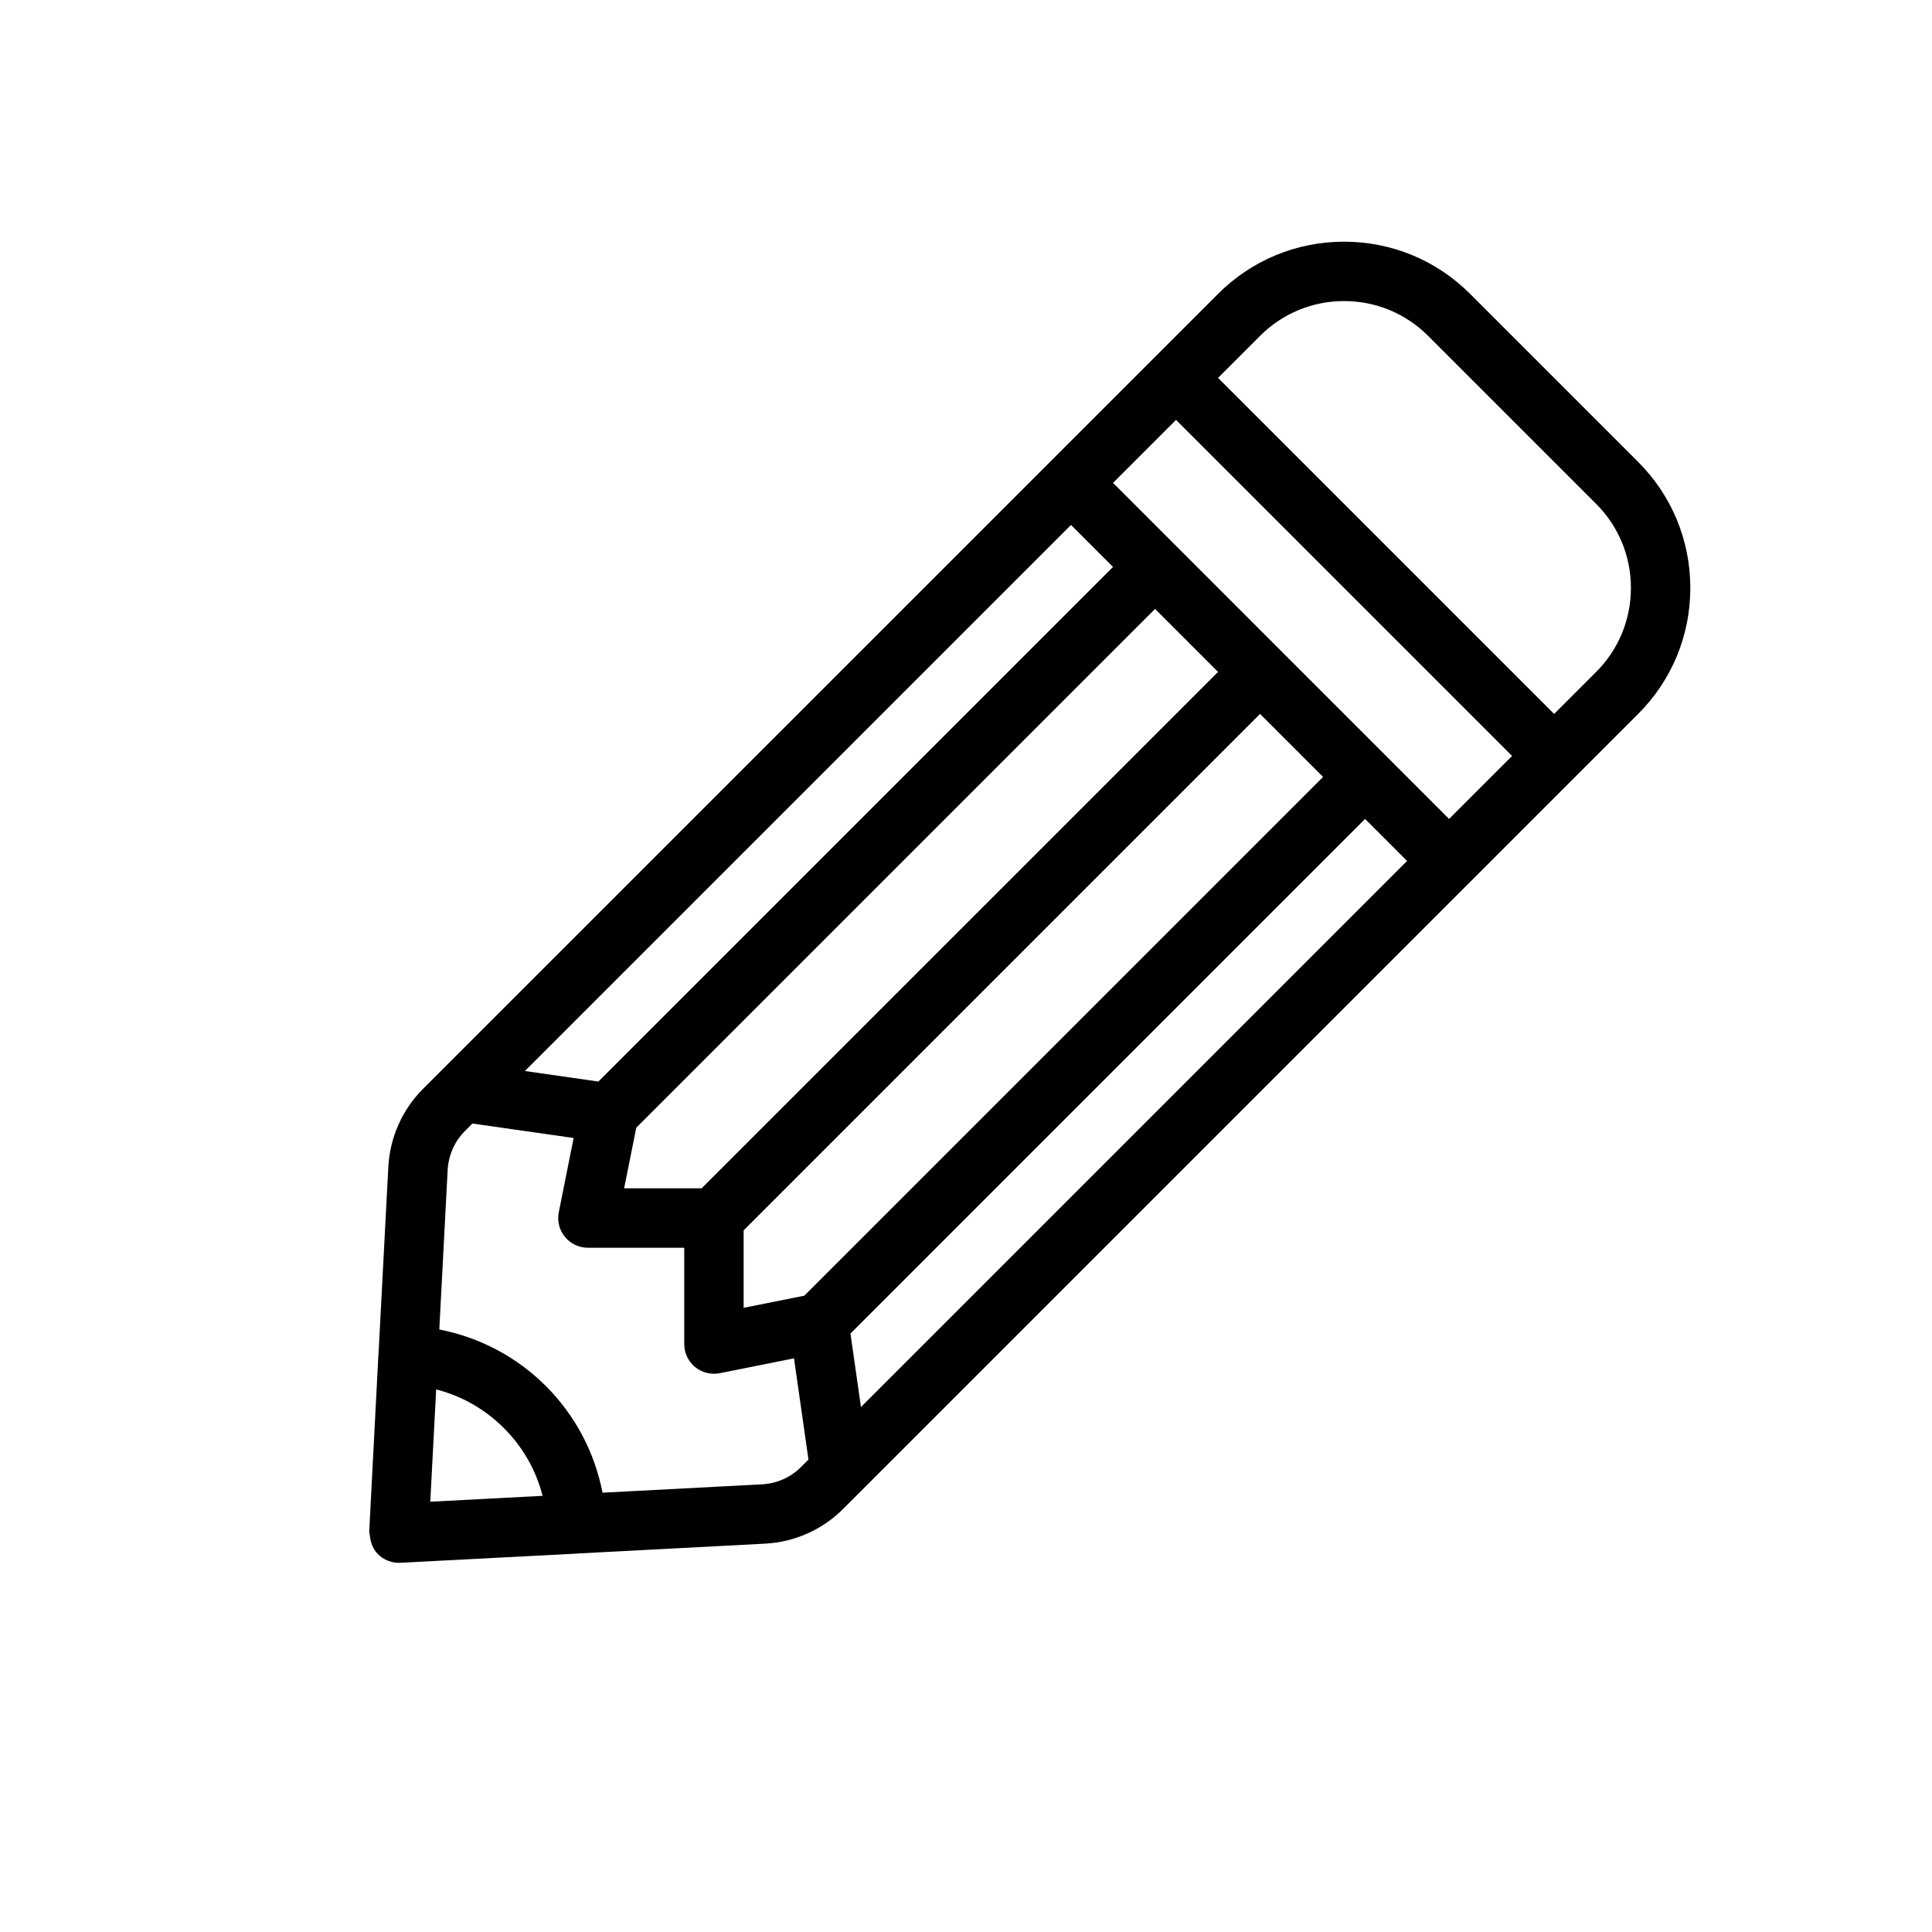 <?xml version="1.0" encoding="UTF-8"?>
<!-- Uploaded to: ICON Repo, www.iconrepo.com, Generator: ICON Repo Mixer Tools -->
<svg fill="#000000" width="800px" height="800px" version="1.1" viewBox="144 144 512 512" xmlns="http://www.w3.org/2000/svg">
 <path d="m591.95 299.81c0-12.621-4.914-24.484-13.828-33.402l-44.531-44.527c-8.918-8.918-20.777-13.828-33.398-13.828-12.621 0-24.48 4.914-33.398 13.828l-22.691 22.691-21.836 21.832s-0.004 0.004-0.004 0.008l-166.16 166.15c-5.484 5.488-8.75 12.809-9.191 20.625l-2.594 49.508c0 0.031-0.02 0.059-0.023 0.094l-2.398 46.102-0.051 0.984 0.004 0.008c-0.02 0.387 0.141 0.742 0.18 1.121 0.172 1.812 0.812 3.551 2.117 4.852 1.48 1.484 3.484 2.305 5.566 2.305 0.137 0 0.273 0 0.41-0.008l47.09-2.453c0.031 0 0.059-0.02 0.09-0.023l49.539-2.598c7.793-0.43 15.109-3.699 20.598-9.195l166.14-166.14c0.004-0.004 0.012-0.004 0.016-0.008l15.812-15.816 28.719-28.719c8.91-8.914 13.824-20.77 13.824-33.391zm-136.29-44.535 89.059 89.059-16.699 16.699-16.691-16.695c-0.004-0.004-0.004-0.008-0.008-0.008-0.004-0.004-0.008-0.004-0.008-0.008l-72.352-72.355 14.781-14.781zm-27.832 27.832 11.133 11.133-136.38 136.38-19.484-2.789zm-115.21 159.74 137.48-137.48 16.699 16.699-136.86 136.85h-20.539zm28.453 27.207 136.86-136.86 16.699 16.699-137.48 137.48-16.082 3.215zm28.309 27.352 136.38-136.38 11.133 11.137-144.73 144.72zm-110.98 44.547-0.371 0.02 1.559-29.762c6.727 1.715 12.93 5.227 17.953 10.25 5.027 5.031 8.539 11.223 10.246 17.949zm87.582-4.594-42.312 2.219c-2.055-10.617-7.199-20.449-14.996-28.25-7.793-7.793-17.629-12.938-28.254-15l2.215-42.277c0.223-3.93 1.855-7.602 4.606-10.355l1.949-1.949 26.828 3.832-3.934 19.672c-0.465 2.312 0.133 4.711 1.629 6.535 1.496 1.824 3.727 2.883 6.09 2.883h25.527v25.523c0 2.359 1.059 4.59 2.883 6.09 1.82 1.492 4.215 2.074 6.535 1.629l19.672-3.938 3.832 26.832-1.953 1.953c-2.746 2.75-6.422 4.387-10.316 4.602zm221.01-215.29-11.133 11.133-89.062-89.062 11.133-11.133c5.945-5.941 13.852-9.219 22.266-9.219 8.414 0 16.32 3.273 22.266 9.219l44.531 44.527c5.941 5.941 9.219 13.852 9.219 22.27-0.004 8.414-3.277 16.324-9.219 22.266z"/>
</svg>